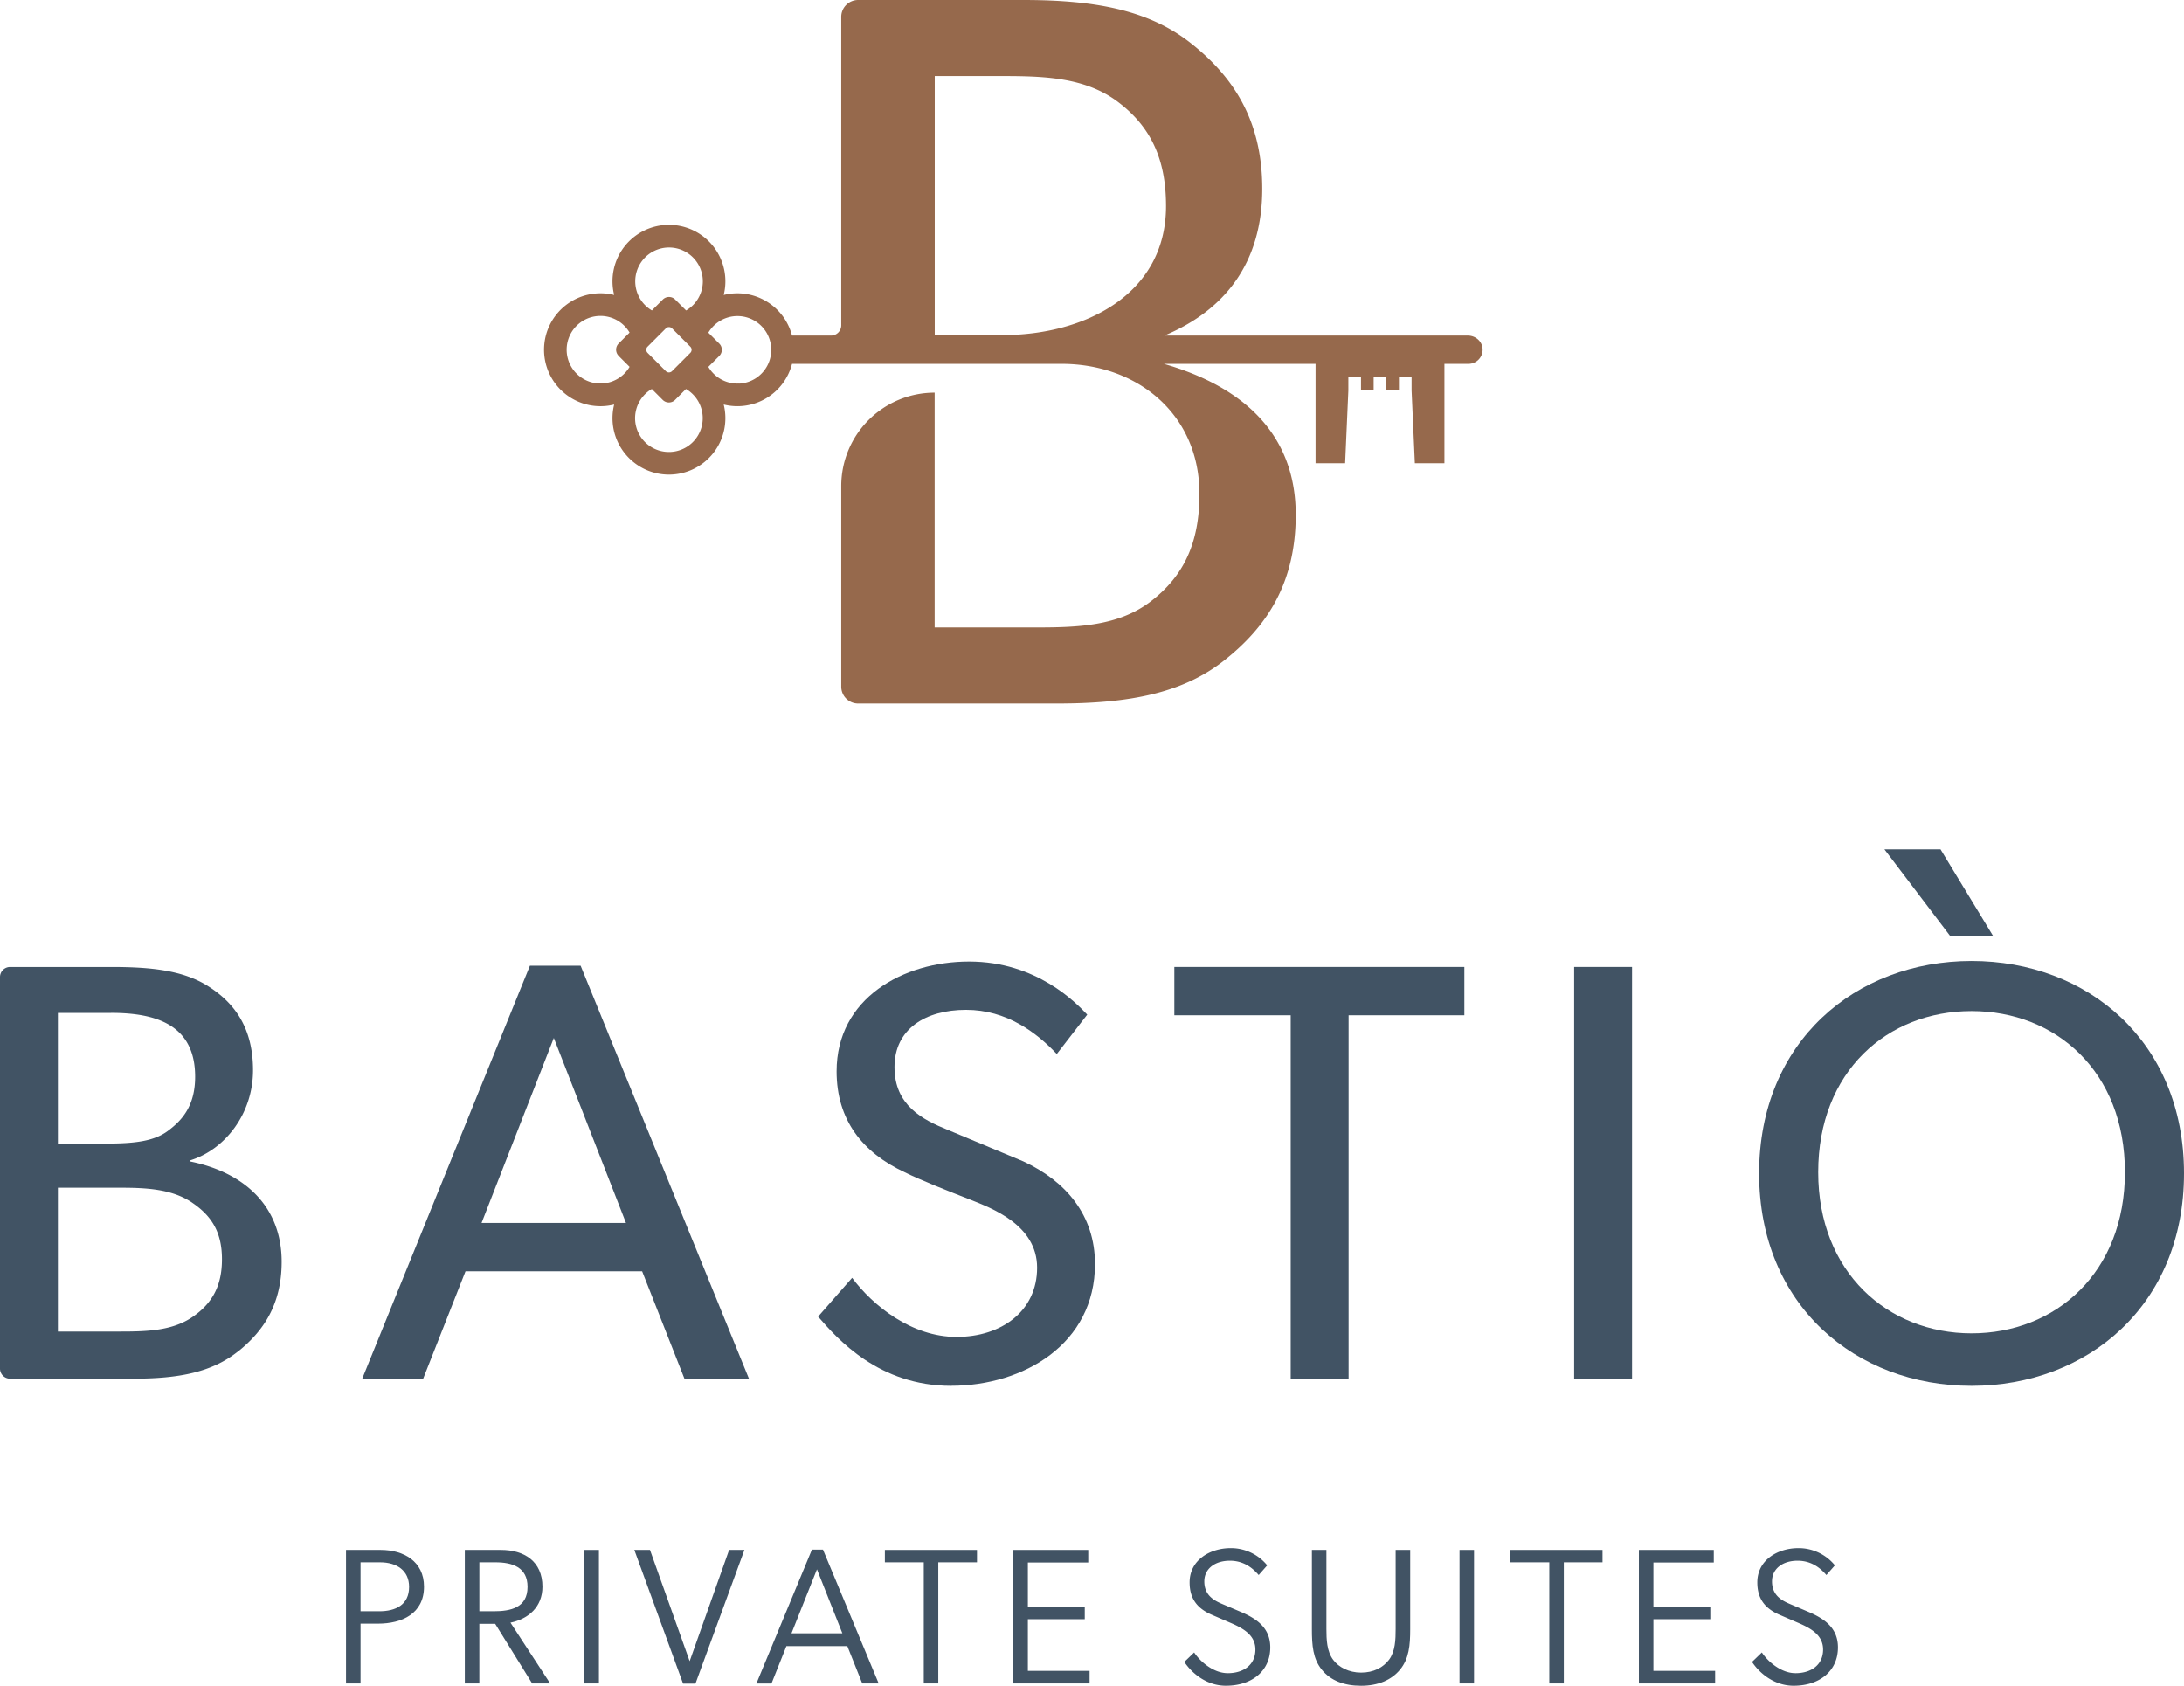 <svg xmlns="http://www.w3.org/2000/svg" viewBox="0 0 2003.33 1546.34"><defs><style>.cls-1{fill:#96694c;}.cls-2{fill:#415364;}</style></defs><title>Logo</title><g id="Livello_2" data-name="Livello 2"><g id="Livello_1-2" data-name="Livello 1"><path class="cls-1" d="M1346.44,307.84H1068c55.78-23.31,89.83-67,89.83-134.72,0-63.59-27.38-103.34-65.36-133.37S1005.87,0,938.74,0H787.14a15.49,15.49,0,0,0-15.49,15.5V298.4a9.44,9.44,0,0,1-9.45,9.44H726.5a51.79,51.79,0,0,0-62.67-37.25,51.78,51.78,0,1,0-100.47,0,51.78,51.78,0,1,0,0,100.47,51.77,51.77,0,1,0,100.47,0,51.79,51.79,0,0,0,62.68-37.29H973.69c69.55,0,126.54,46.11,126.54,119.3,0,44.55-14.14,74.93-44.16,98.21s-68,24.3-106.88,24.3H857.33V360.18a85.68,85.68,0,0,0-85.68,85.68v184a15.49,15.49,0,0,0,15.49,15.49H969.5c67.13,0,115.72-9.71,153.69-39.75s65.36-69.78,65.36-133.37c0-73.84-48-117.51-121-138.47h139.18v91.16h27.13l2.95-66.72V345.35h11.6v12.86h11.6V345.35h11.6v12.86h11.6V345.35h11.6v12.86l3,66.72h27.13V333.77H1347a13,13,0,0,0,12.91-14.23c-.64-6.75-6.69-11.7-13.46-11.7M567.5,326.51l10,10a31,31,0,1,1,0-31.43l-10,10a8,8,0,0,0,0,11.37m44.58,88.1a31,31,0,0,1-14.2-57.72l10,10a8,8,0,0,0,11.36,0l10-10a31,31,0,0,1-17.23,57.72M594,318l16.77-16.77a4,4,0,0,1,5.68,0L633.2,318a4,4,0,0,1,0,5.68l-16.77,16.77a4,4,0,0,1-5.68,0L594,323.67a4,4,0,0,1,0-5.68m35.33-33.22-10-10a8,8,0,0,0-11.36,0l-10,10a31,31,0,1,1,31.43,0m48.86,67.05a31,31,0,0,1-28.52-15.28l10-10a8,8,0,0,0,0-11.37l-10-10a31,31,0,1,1,28.52,46.71m240.26-44.46h-61.1V69.78h61.1c38.86,0,76.84,1,106.88,23.66s44.16,52.25,44.16,95.63c0,82-76.27,118.77-151,118.29"/><path class="cls-2" d="M217.86,1240c-23.54,18.62-53.65,24.63-95.25,24.63H9.27A9.27,9.27,0,0,1,0,1255.4V896.24A9.27,9.27,0,0,1,9.27,887h92.54c35.58,0,66.24,2.74,89.77,18.07,23,14.77,40.51,37.21,40.51,76.63,0,40-25.73,72.8-57.48,82.65v1.1c50.91,10.4,83.75,42.15,83.75,92,0,39.41-17,64-40.5,82.65m-116-310.91H53.1V1049H97.43c26.28,0,43.8-2.2,56.38-11.5S179,1015.05,179,987.69c0-48.17-36.67-58.57-77.18-58.57m74.45,174.07c-18.61-12.59-42.15-13.69-66.23-13.69H53.1v131.92H110c24.08,0,47.62-.54,66.23-13.14s27.37-29,27.37-53.09-8.77-39.41-27.37-52"/><path class="cls-2" d="M627.83,1264.66,589,1166.14h-162l-38.86,98.52H332.24L486.06,885.87h46.53L687,1264.66ZM508,952.11,441.72,1121.8H574.19Z"/><path class="cls-2" d="M872.49,1271.23c-66.23,0-104-42.7-122.07-63.5l31.2-35.58c19.16,25.73,54.74,54.2,95.79,54.2s73.9-23.54,73.9-63.5c0-39.41-42.15-54.74-61.31-62.4-19.71-7.66-46-18.06-60.21-25.18-38.86-18.07-62.4-48.17-62.4-92.51C767.39,915.44,828.7,882,888.91,882c61.86,0,98,37.77,108.38,48.72l-27.92,36.13c-18.6-19.71-46-40.51-83.2-40.51s-65.68,17.52-65.68,52.55,25.72,48.17,48.71,57.47l69.52,29c38.87,18.06,65.69,49.26,65.69,94.15,0,73.35-65.69,111.66-131.92,111.66"/><polygon class="cls-2" points="1237.03 931.31 1237.03 1264.66 1183.93 1264.66 1183.93 931.31 1077.2 931.31 1077.2 886.97 1343.22 886.97 1343.22 931.31 1237.03 931.31"/><rect class="cls-2" x="1443.93" y="886.97" width="53.1" height="377.69"/><path class="cls-2" d="M1808.47,1271.23c-106.2,0-194.88-73.9-194.88-194.86s88.68-194.88,194.88-194.88,194.86,73.9,194.86,194.88-88.67,194.86-194.86,194.86m0-343.76c-77.18,0-140.68,55.29-140.68,147.8,0,92,64,147.79,140.68,147.79,77.18,0,140.67-55.83,140.67-147.79,0-92.51-63.49-147.8-140.67-147.8m-19.71-69-60.22-79.37H1780l48.17,79.37Z"/><path class="cls-2" d="M317.39,1421.74h31.77c21.12,0,39.76,10.47,39.76,33.72,0,24.85-20.41,33.9-42.07,33.9H330.71v54.85H317.39Zm57.86,33.9c0-14.91-11.18-22.54-26.62-22.54H330.71V1478h17.21c14.73,0,27.33-5.68,27.33-22.36"/><path class="cls-2" d="M468.25,1488.48l36.39,55.73H488.13l-33.9-54.67H439.68v54.67H426.36V1421.74h33.2c21.3,0,38,10.47,38,33.72,0,18.28-12.42,29.47-29.29,33m-28.57-55.38V1478h12.95c15.8,0,31.24-3.19,31.24-22.36,0-18.1-14-22.54-29.46-22.54Z"/><rect class="cls-2" x="536.05" y="1421.74" width="13.31" height="122.47"/><polygon class="cls-2" points="581.84 1421.74 596.21 1421.74 632.6 1523.8 668.8 1421.74 682.83 1421.74 637.92 1544.39 626.56 1544.39 581.84 1421.74"/><path class="cls-2" d="M777.25,1510H721.34l-13.67,34.26H693.83l50.94-122.83h10.11L806,1544.21H790.91Zm-27.87-70.46L726,1498.24h46.68Z"/><polygon class="cls-2" points="847.35 1433.1 811.67 1433.1 811.67 1421.74 896.16 1421.74 896.16 1433.1 860.66 1433.1 860.66 1544.21 847.35 1544.21 847.35 1433.1"/><polygon class="cls-2" points="929.52 1421.74 998.21 1421.74 998.21 1433.28 942.83 1433.28 942.83 1473.74 995.02 1473.74 995.02 1485.28 942.83 1485.28 942.83 1532.67 999.45 1532.67 999.45 1544.21 929.52 1544.21 929.52 1421.74"/><path class="cls-2" d="M1126.17,1534.8c14.73,0,25.38-7.81,25.38-21.66,0-12.77-10.29-19-21.65-24l-18.11-7.81c-13.66-5.85-20.59-14.91-20.59-29.81,0-20.59,18.82-31.42,37.63-31.42a42.9,42.9,0,0,1,33.55,15.8l-7.81,8.87c-5.33-6.21-13.49-13.13-26.45-13.13-13.13,0-23.43,6.92-23.43,19,0,12.78,8.88,17.57,17,20.94l16.69,7.1c14.91,6.39,26.8,14.91,26.8,32.48,0,21.66-16.86,35.15-40.65,35.15-18.63,0-31.94-12.43-38.16-21.84l9-8.69c5.33,8.16,17.58,19,30.71,19"/><path class="cls-2" d="M1293.54,1421.74v72.77c0,14.55-1.07,27-9.23,36.92-8,9.76-20.41,14.91-35.85,14.91-15.62,0-27.87-4.8-35.86-14.56-8.34-10.11-9.23-22.72-9.23-37.27v-72.77h13.32v72.41c0,9.77.35,20.59,6.21,28.4,5,6.75,14.37,11.72,25.56,11.72,11.53,0,20.23-4.62,25.73-11.9,5.68-7.63,6-18.45,6-28.22v-72.41Z"/><rect class="cls-2" x="1338.79" y="1421.74" width="13.31" height="122.47"/><polygon class="cls-2" points="1421.14 1433.1 1385.46 1433.1 1385.46 1421.74 1469.95 1421.74 1469.95 1433.1 1434.45 1433.1 1434.45 1544.21 1421.14 1544.21 1421.14 1433.1"/><polygon class="cls-2" points="1503.31 1421.74 1572 1421.74 1572 1433.28 1516.62 1433.28 1516.62 1473.74 1568.81 1473.74 1568.81 1485.28 1516.62 1485.28 1516.62 1532.67 1573.24 1532.67 1573.24 1544.21 1503.31 1544.21 1503.31 1421.74"/><path class="cls-2" d="M1646.89,1534.8c14.74,0,25.38-7.81,25.38-21.66,0-12.77-10.29-19-21.65-24l-18.1-7.81c-13.67-5.85-20.59-14.91-20.59-29.81,0-20.59,18.81-31.42,37.63-31.42a42.88,42.88,0,0,1,33.54,15.8l-7.81,8.87c-5.32-6.21-13.49-13.13-26.45-13.13-13.13,0-23.42,6.92-23.42,19,0,12.78,8.87,17.57,17,20.94l16.68,7.1c14.91,6.39,26.8,14.91,26.8,32.48,0,21.66-16.86,35.15-40.64,35.15-18.64,0-32-12.43-38.16-21.84l9-8.69c5.32,8.16,17.57,19,30.7,19"/></g></g></svg>